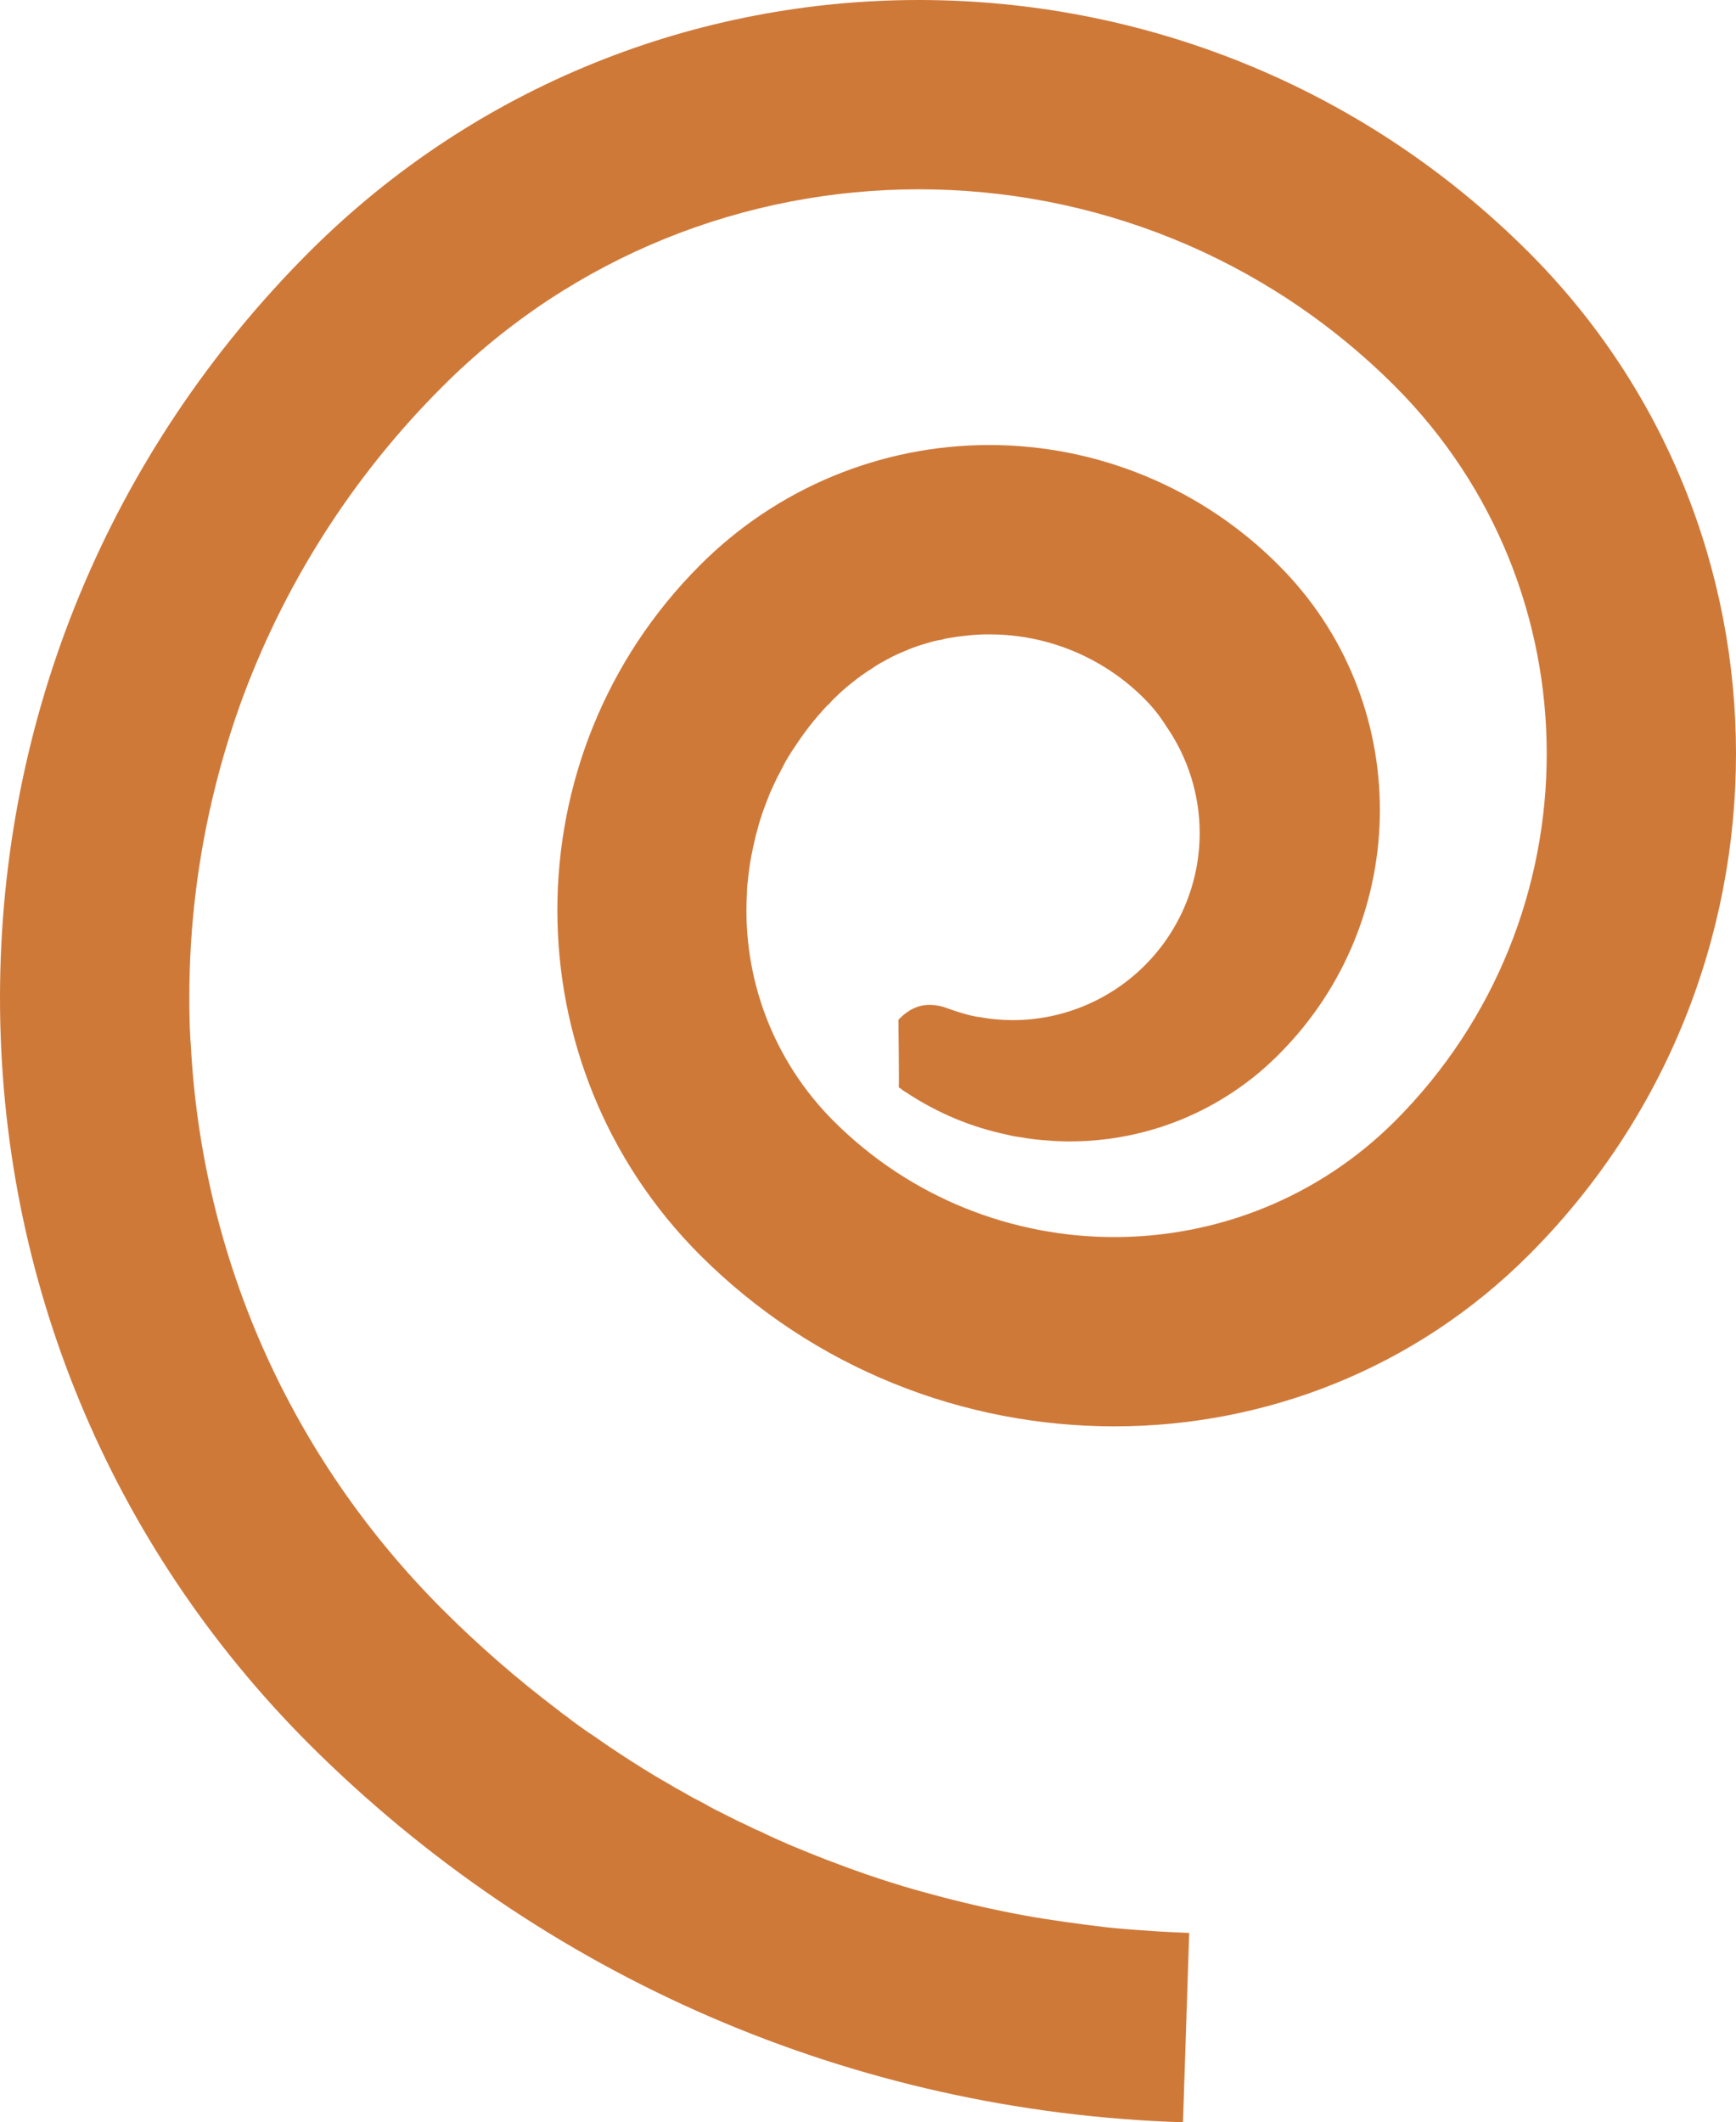 <svg width="647" height="791" viewBox="0 0 647 791" fill="none" xmlns="http://www.w3.org/2000/svg">
<path d="M447.117 310.504C447.111 296.275 442.768 282.385 434.667 270.686C432.361 266.979 429.637 263.55 426.547 260.465C418.962 252.829 409.936 246.774 399.994 242.651C390.052 238.528 379.391 236.418 368.628 236.445C365.915 236.431 363.205 236.572 360.508 236.867C358.191 237.08 355.875 237.396 353.558 237.814C352.659 237.928 351.774 238.14 350.922 238.448C349.206 238.684 347.514 239.072 345.866 239.606C345.13 239.817 344.394 240.029 343.76 240.24C341.527 240.89 339.343 241.7 337.227 242.665C334.996 243.532 332.827 244.553 330.737 245.718C330.398 245.856 330.08 246.038 329.789 246.26C328.137 247.085 326.552 248.037 325.047 249.107C322.519 250.671 320.093 252.394 317.783 254.267C316.414 255.322 315.147 256.373 313.886 257.515C313.144 258.148 312.516 258.782 311.883 259.415C310.786 260.388 309.765 261.443 308.83 262.571C308.511 262.68 308.289 262.994 307.986 263.308C303.739 267.835 299.897 272.726 296.505 277.925C295.557 279.294 294.61 280.772 293.766 282.142C292.683 283.928 291.763 285.72 290.924 287.41C290.028 288.98 289.219 290.597 288.499 292.255C287.865 293.516 287.34 294.675 286.815 295.942C285.657 298.892 284.498 301.842 283.567 304.788C283.151 306.054 282.728 307.424 282.409 308.794C281.89 310.416 281.469 312.069 281.148 313.742C280.726 315.431 280.412 317.115 280.065 318.798C279.437 321.96 279.015 325.224 278.696 328.494C278.486 329.994 278.381 331.506 278.382 333.02C277.474 348.642 279.885 364.279 285.457 378.901C291.029 393.523 299.635 406.798 310.708 417.853C368.428 475.477 462.176 475.477 519.895 417.853C595.315 342.321 595.315 219.489 519.895 143.956C422.044 46.087 262.884 46.087 165.033 143.956C131.287 177.579 105.426 218.275 89.315 263.107C85.84 272.901 82.787 283.014 80.259 293.126C73.786 318.928 70.529 345.431 70.564 372.031C70.564 374.879 70.564 377.721 70.673 380.461C70.673 382.144 70.775 383.936 70.884 385.62C70.884 386.779 70.987 387.937 71.095 389.096C75.209 468.829 108.261 543.214 165.054 599.993C178.38 613.308 192.599 625.698 207.612 637.077C208.824 638.089 210.089 639.038 211.401 639.919C212.456 640.764 213.506 641.608 214.562 642.344C216.77 643.925 218.892 645.501 221.09 646.87C227.304 651.299 233.627 655.408 240.036 659.409C242.775 661.092 245.514 662.781 248.356 664.362C250.571 665.73 252.783 666.993 254.992 668.152C257.417 669.63 259.837 670.891 262.365 672.158C265.001 673.733 267.74 675.103 270.581 676.489C273.423 677.967 276.271 679.336 279.242 680.706C280.57 681.424 281.943 682.057 283.351 682.601C286.929 684.393 290.615 685.974 294.177 687.555C298.708 689.449 303.341 691.344 307.975 693.136L310.503 694.083C318.931 697.332 327.565 700.298 336.307 702.935C341.573 704.51 346.949 705.988 352.215 707.358C362.008 709.886 371.805 712.1 381.706 713.887C386.761 714.834 391.817 715.576 396.862 716.312C402.026 717.048 407.082 717.682 412.241 718.315C417.296 718.857 422.46 719.263 427.619 719.577C432.783 719.999 438.05 720.21 443.209 720.421L440.892 791C317.864 787.102 202.209 736.96 115.103 649.945C40.977 575.658 0 476.95 0 371.923C0 267 40.977 168.291 115.13 94.02C240.474 -31.34 444.394 -31.34 569.738 94.02C672.754 197.049 672.754 364.755 569.738 467.784C484.629 552.904 346.018 552.904 260.908 467.784C189.998 396.864 189.998 281.552 260.908 210.632C275.048 196.441 291.849 185.181 310.349 177.498C328.849 169.815 348.683 165.86 368.714 165.86C388.746 165.86 408.58 169.815 427.08 177.498C445.58 185.181 462.381 196.441 476.521 210.632C526.862 260.882 526.862 342.841 476.521 393.075C466.297 403.361 454.134 411.517 440.736 417.068C427.338 422.62 412.972 425.457 398.47 425.416C395.942 425.416 393.311 425.308 390.783 425.097C387.25 424.888 383.732 424.467 380.25 423.835C378.721 423.666 377.206 423.384 375.719 422.991C362.182 420.207 349.308 414.842 337.801 407.188C337.481 406.977 337.064 406.771 336.745 406.56C336.246 406.138 335.717 405.751 335.164 405.402C335.062 405.293 335.062 405.191 334.953 405.191C335.164 405.402 334.845 380.06 334.845 380.06C338.093 376.687 341.801 374.533 346.332 374.533C348.637 374.534 350.922 374.963 353.071 375.799C355.074 376.536 357.076 377.169 359.182 377.797C361.015 378.333 362.878 378.756 364.763 379.064H365.082C367.067 379.449 369.071 379.731 371.085 379.908C373.193 380.114 375.299 380.219 377.402 380.222C395.888 380.214 413.615 372.866 426.687 359.793C439.759 346.721 447.107 328.993 447.117 310.504Z" fill="#CF7939"/>
</svg>
